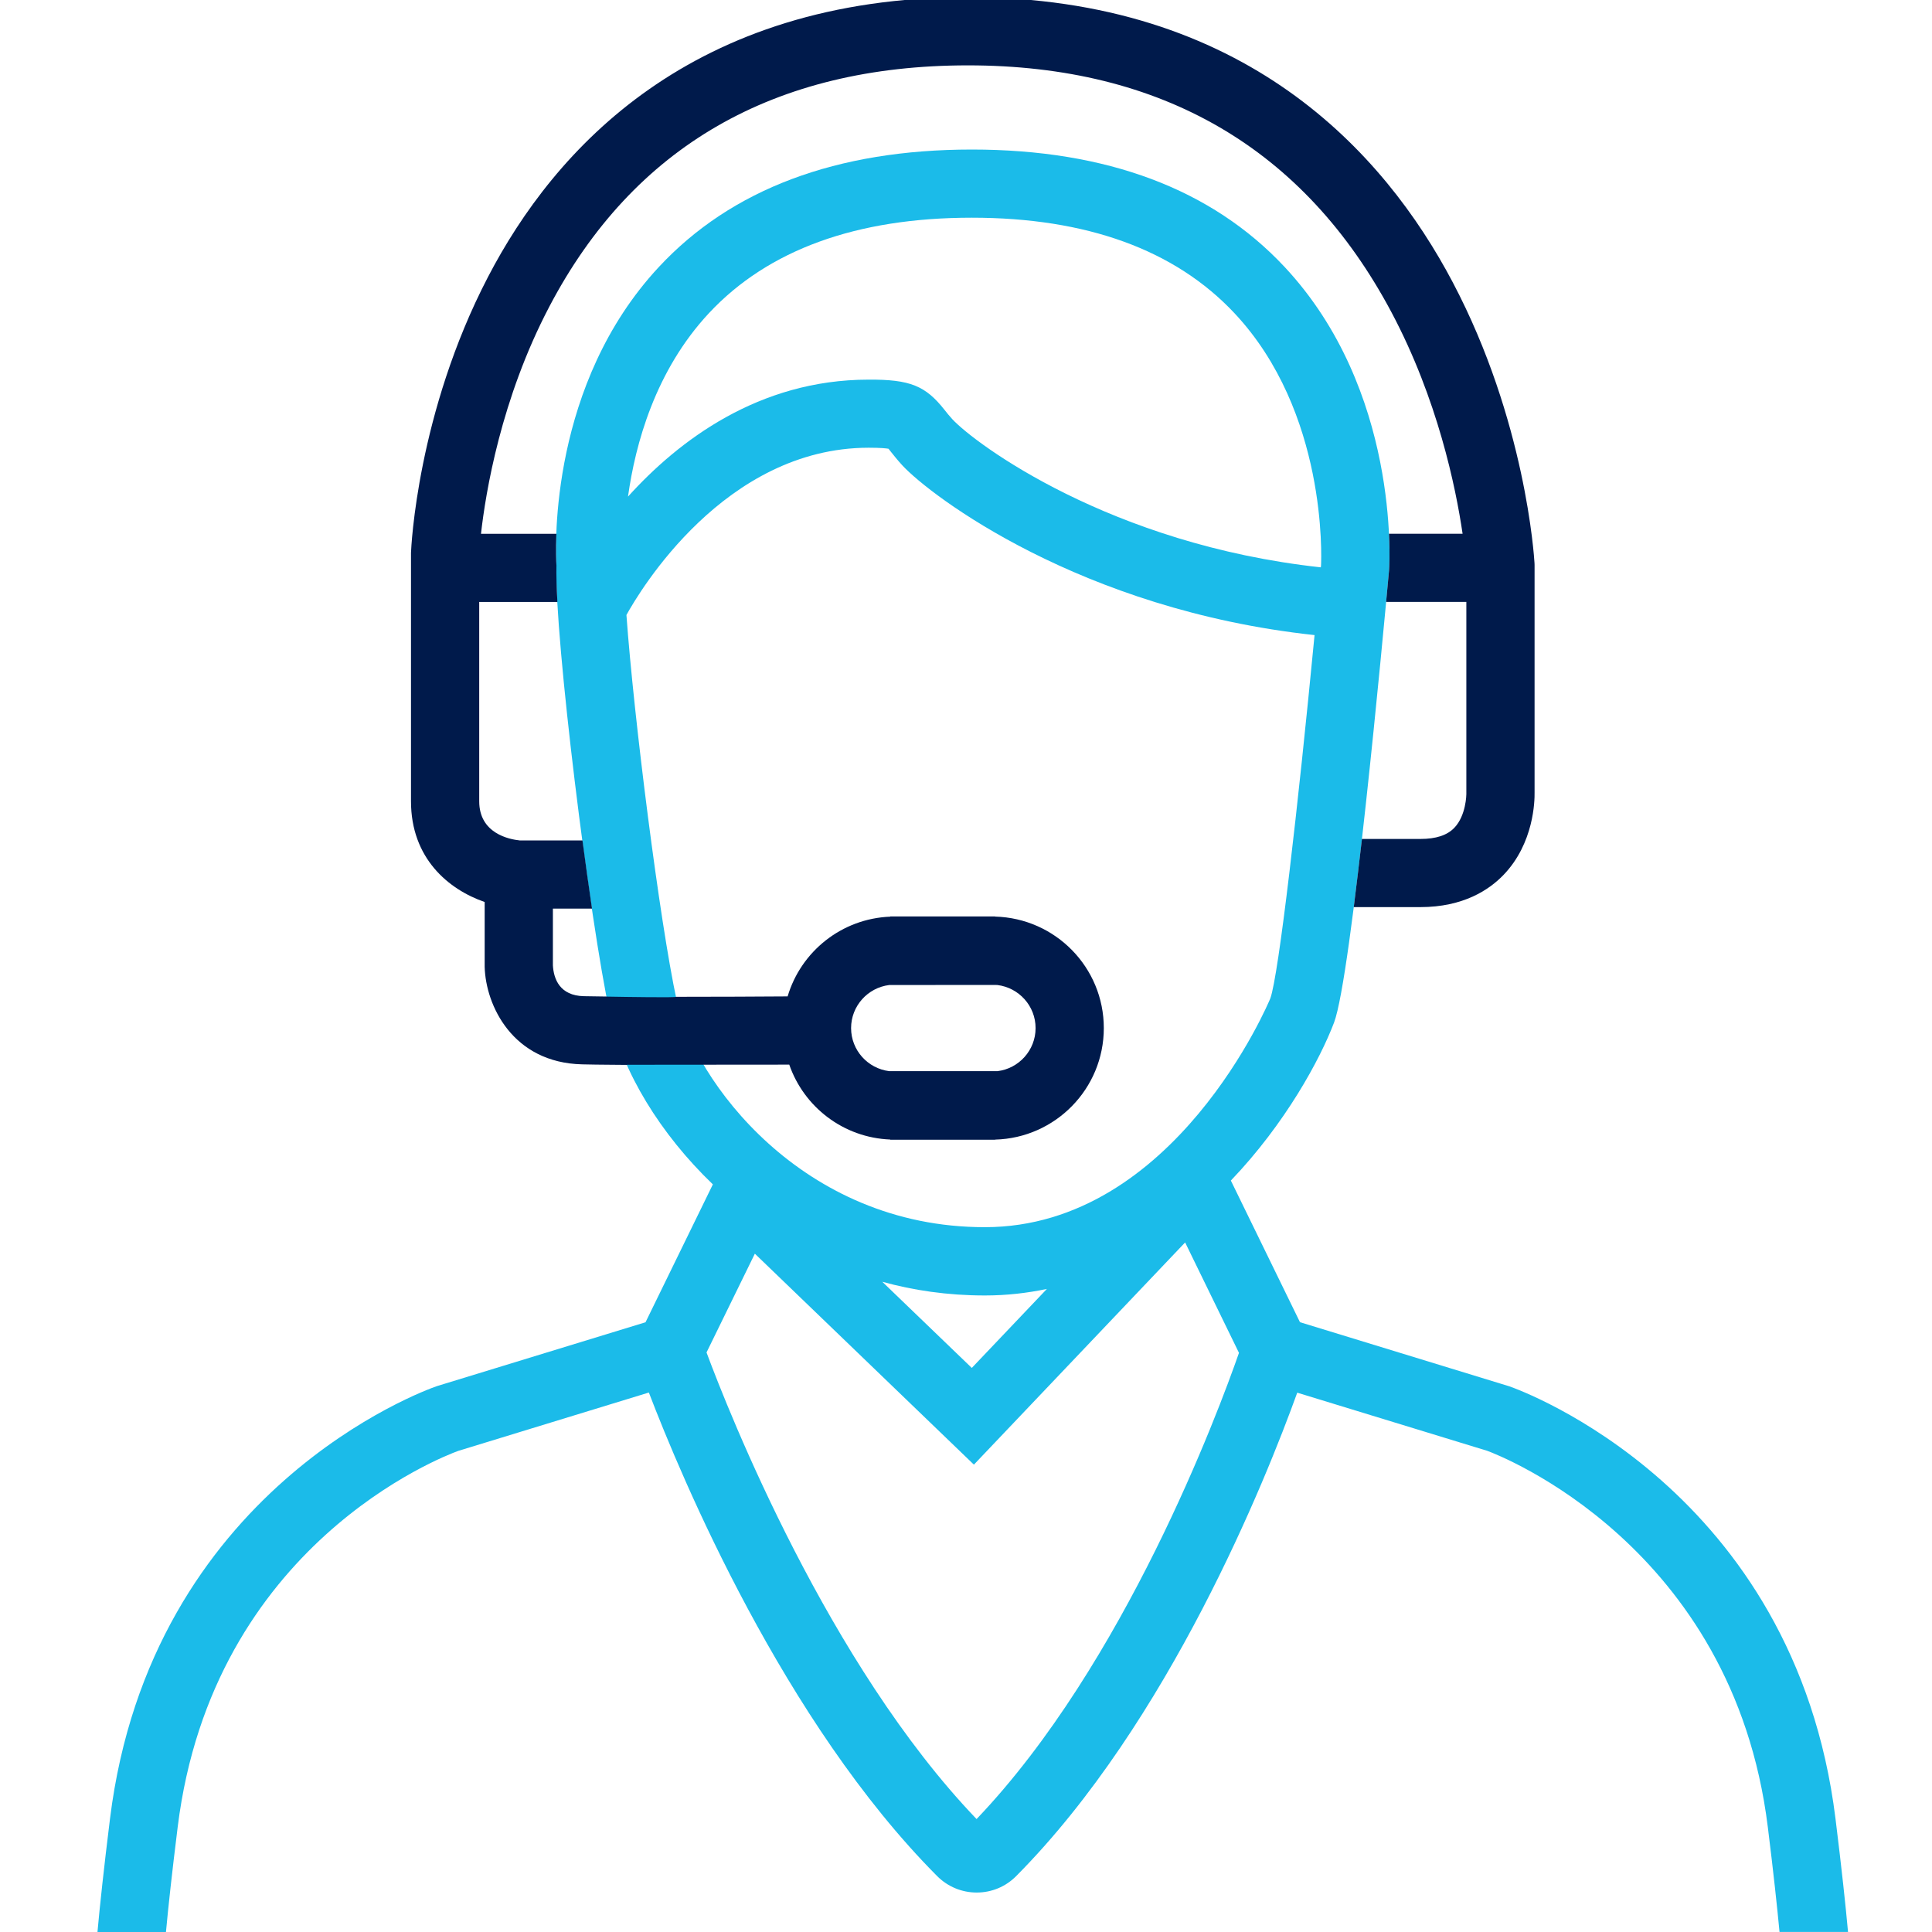 <?xml version="1.0" encoding="utf-8"?>
<!-- Generator: Adobe Illustrator 23.1.1, SVG Export Plug-In . SVG Version: 6.00 Build 0)  -->
<svg version="1.1" xmlns="http://www.w3.org/2000/svg" xmlns:xlink="http://www.w3.org/1999/xlink" x="0px" y="0px"
	 viewBox="0 0 283.46 283.46" style="enable-background:new 0 0 283.46 283.46;" xml:space="preserve">
<style type="text/css">
	.st0{display:none;}
	.st1{display:inline;fill:none;stroke:#001A4B;stroke-width:10;stroke-linecap:round;stroke-miterlimit:10;}
	.st2{display:inline;}
	.st3{fill:#001A4B;}
	.st4{display:inline;fill:none;stroke:#001A4B;stroke-width:10;stroke-miterlimit:10;}
	.st5{fill:#1BBBE9;}
</style>
<g id="Ebene_1" class="st0">
	<path class="st1" d="M-223.51,40.07c56.08,0,101.55,45.46,101.55,101.55"/>
	<path class="st1" d="M-223.51,6.97c74.36,0,134.65,60.28,134.65,134.65"/>
	<path class="st1" d="M-223.51,74.37c37.14,0,67.25,30.11,67.25,67.25"/>
	<path class="st1" d="M420.88,40.07c56.08,0,101.55,45.46,101.55,101.55"/>
	<path class="st1" d="M420.88,6.97c74.36,0,134.65,60.28,134.65,134.65"/>
	<path class="st1" d="M420.88,74.37c37.14,0,67.25,30.11,67.25,67.25"/>
</g>
<g id="Ebene_3" class="st0">
	<g class="st2">
		<path class="st3" d="M344.51,10.34v10c3.2,0,6.31,1.55,9.51,4.75c16.13,16.13,34.48,34.64,36.67,36.85
			c0.46,0.55,2.66,3.31,3.66,6.83c1.18,4.18,0.13,7.63-3.41,11.17c-13.44,13.44-16.41,16.26-16.82,16.64l-0.09,0.08l-0.23,0.23
			c-0.94,0.92-9.16,9.34-9.21,21.35c-0.02,5.2,1.55,13,9.15,20.6l55.34,55.34l0.1,0.1l0.11,0.1c0.83,0.79,8.46,7.68,19.29,7.68
			c5.03,0,12.56-1.54,19.88-8.86l16.64-16.64c0.88-0.7,6.16-4.69,11.83-4.69c3.32,0,6.37,1.44,9.33,4.4l38.69,38.69l0.02,0.03
			l0.18,0.16c0.33,0.34,2.36,2.53,3.23,5.43c0.68,2.29,0.9,5.5-3.53,10.07c-12.28,12.67-19.59,19.66-20.74,20.75
			c-1.89,1.6-25.46,21.01-54.05,21.01c-16.86,0-32.39-6.95-46.16-20.67c-47.19-47.03-105.06-105.05-108.06-108.06
			c-1.39-1.51-23.63-26.17-22.76-55.87c0.47-16.27,8.02-31.38,22.42-44.93c10.36-9.75,15.63-14.7,18.32-17.78l0,0l-0.07,0.07
			c1.37-1.34,5.99-4.82,10.77-4.82L344.51,10.34 M344.51,10.34c-10.21,0-17.83,7.73-17.83,7.73s0.26,0.28-18.05,17.51
			c-57.57,54.16,0,115.02,0,115.02s59.42,59.58,108.2,108.2c17.75,17.69,36.33,23.59,53.22,23.59c33.76,0,60.75-23.59,60.75-23.59
			s7.51-7.08,21.21-21.21c15.11-15.59,0-29.72,0-29.72s-22.21-22.21-38.69-38.69c-5.49-5.49-11.21-7.33-16.4-7.33
			c-10.37,0-18.6,7.33-18.6,7.33s-8.24,8.24-16.94,16.94c-4.48,4.48-8.92,5.93-12.81,5.93c-7.17,0-12.43-4.96-12.43-4.96
			s-41.35-41.35-55.34-55.34c-13.99-13.99,0-27.74,0-27.74s1.88-1.68,17.2-17s0-31.89,0-31.89s-19.61-19.79-36.92-37.1
			C355.33,12.26,349.6,10.34,344.51,10.34L344.51,10.34z"/>
	</g>
	<line class="st4" x1="314.89" y1="35" x2="377.9" y2="98.01"/>
	<line class="st4" x1="469.19" y1="189.3" x2="532.2" y2="252.31"/>
</g>
<g id="Ebene_4" class="st0">
	<path class="st2" d="M269.29,28.23H103.94V14.06c0-7.83-6.35-14.17-14.17-14.17H42.52c-7.83,0-14.17,6.35-14.17,14.17v14.17H14.17
		C6.35,28.23,0,34.58,0,42.4v226.77c0,7.83,6.35,14.17,14.17,14.17h255.12c7.83,0,14.17-6.35,14.17-14.17V42.4
		C283.46,34.58,277.12,28.23,269.29,28.23z M37.8,14.06c0-2.61,2.12-4.72,4.72-4.72h47.24c2.61,0,4.72,2.12,4.72,4.72v236.22
		c0,2.61-2.12,4.72-4.72,4.72H42.52c-2.61,0-4.72-2.12-4.72-4.72V14.06z M274.02,269.18c0,2.61-2.12,4.72-4.72,4.72H14.17
		c-2.61,0-4.72-2.12-4.72-4.72V42.4c0-2.61,2.12-4.72,4.72-4.72h14.17v212.6c0,7.83,6.35,14.17,14.17,14.17h47.24
		c7.83,0,14.17-6.35,14.17-14.17V37.68h165.35c2.61,0,4.72,2.12,4.72,4.72V269.18z"/>
	<path class="st2" d="M259.84,47.13H118.11c-2.61,0-4.72,2.12-4.72,4.72V99.1c0,2.61,2.12,4.72,4.72,4.72h141.73
		c2.61,0,4.72-2.12,4.72-4.72V51.85C264.57,49.24,262.45,47.13,259.84,47.13z M255.12,94.37H122.83v-37.8h132.28V94.37z"/>
	<path class="st2" d="M141.73,122.72c-10.44,0-18.9,8.46-18.9,18.9c0,10.44,8.46,18.9,18.9,18.9s18.9-8.46,18.9-18.9
		C160.63,131.18,152.17,122.72,141.73,122.72z M141.73,151.06c-5.22,0-9.45-4.23-9.45-9.45c0-5.22,4.23-9.45,9.45-9.45
		s9.45,4.23,9.45,9.45C151.18,146.83,146.95,151.06,141.73,151.06z"/>
	<path class="st2" d="M188.98,122.72c-10.44,0-18.9,8.46-18.9,18.9c0,10.44,8.46,18.9,18.9,18.9c10.44,0,18.9-8.46,18.9-18.9
		C207.87,131.18,199.41,122.72,188.98,122.72z M188.98,151.06c-5.22,0-9.45-4.23-9.45-9.45c0-5.22,4.23-9.45,9.45-9.45
		c5.22,0,9.45,4.23,9.45,9.45C198.43,146.83,194.19,151.06,188.98,151.06z"/>
	<path class="st2" d="M236.22,122.72c-10.44,0-18.9,8.46-18.9,18.9c0,10.44,8.46,18.9,18.9,18.9c10.44,0,18.9-8.46,18.9-18.9
		C255.12,131.18,246.66,122.72,236.22,122.72z M236.22,151.06c-5.22,0-9.45-4.23-9.45-9.45c0-5.22,4.23-9.45,9.45-9.45
		c5.22,0,9.45,4.23,9.45,9.45C245.67,146.83,241.44,151.06,236.22,151.06z"/>
	<path class="st2" d="M141.73,169.96c-10.44,0-18.9,8.46-18.9,18.9c0,10.44,8.46,18.9,18.9,18.9s18.9-8.46,18.9-18.9
		C160.63,178.42,152.17,169.96,141.73,169.96z M141.73,198.31c-5.22,0-9.45-4.23-9.45-9.45s4.23-9.45,9.45-9.45s9.45,4.23,9.45,9.45
		S146.95,198.31,141.73,198.31z"/>
	<path class="st2" d="M188.98,169.96c-10.44,0-18.9,8.46-18.9,18.9c0,10.44,8.46,18.9,18.9,18.9c10.44,0,18.9-8.46,18.9-18.9
		C207.87,178.42,199.41,169.96,188.98,169.96z M188.98,198.31c-5.22,0-9.45-4.23-9.45-9.45s4.23-9.45,9.45-9.45
		c5.22,0,9.45,4.23,9.45,9.45S194.19,198.31,188.98,198.31z"/>
	<path class="st2" d="M236.22,169.96c-10.44,0-18.9,8.46-18.9,18.9c0,10.44,8.46,18.9,18.9,18.9c10.44,0,18.9-8.46,18.9-18.9
		C255.12,178.42,246.66,169.96,236.22,169.96z M236.22,198.31c-5.22,0-9.45-4.23-9.45-9.45s4.23-9.45,9.45-9.45
		c5.22,0,9.45,4.23,9.45,9.45S241.44,198.31,236.22,198.31z"/>
	<path class="st2" d="M141.73,217.21c-10.44,0-18.9,8.46-18.9,18.9s8.46,18.9,18.9,18.9s18.9-8.46,18.9-18.9
		S152.17,217.21,141.73,217.21z M141.73,245.55c-5.22,0-9.45-4.23-9.45-9.45s4.23-9.45,9.45-9.45s9.45,4.23,9.45,9.45
		S146.95,245.55,141.73,245.55z"/>
	<path class="st2" d="M188.98,217.21c-10.44,0-18.9,8.46-18.9,18.9s8.46,18.9,18.9,18.9c10.44,0,18.9-8.46,18.9-18.9
		S199.41,217.21,188.98,217.21z M188.98,245.55c-5.22,0-9.45-4.23-9.45-9.45s4.23-9.45,9.45-9.45c5.22,0,9.45,4.23,9.45,9.45
		S194.19,245.55,188.98,245.55z"/>
	<path class="st2" d="M236.22,217.21c-10.44,0-18.9,8.46-18.9,18.9s8.46,18.9,18.9,18.9c10.44,0,18.9-8.46,18.9-18.9
		S246.66,217.21,236.22,217.21z M236.22,245.55c-5.22,0-9.45-4.23-9.45-9.45s4.23-9.45,9.45-9.45c5.22,0,9.45,4.23,9.45,9.45
		S241.44,245.55,236.22,245.55z"/>
</g>
<g id="Ebene_5">
	<path class="st5" d="M24.35,283.46c0.34-3.67,0.88-8.66,1.72-15.4c5.14-41.47,38.91-54.37,41.17-55.19l27.96-8.56
		c4.83,12.62,19.81,48.36,42.3,70.95c1.55,1.55,3.61,2.41,5.8,2.41c0,0,0,0,0,0c2.2,0,4.26-0.86,5.8-2.42
		c22.39-22.55,36.63-58.18,41.23-70.92l27.87,8.53c1.75,0.64,36.05,13.84,41.17,55.19c0.84,6.74,1.37,11.73,1.72,15.4h10.05
		c-0.36-3.97-0.94-9.35-1.84-16.63c-5.99-48.33-46.17-62.84-47.88-63.43l-30.69-9.4l-10.14-20.78c8.02-8.38,13.11-17.83,15.14-23.18
		c2.55-6.73,7.17-56.39,8.06-66.27l0.01-0.12c0.07-1.07,1.56-26.42-15.33-44.48c-10.69-11.43-26.13-17.22-45.88-17.22
		c-19.84,0-35.29,5.8-45.93,17.24C80.72,56.31,81.46,79.94,81.63,82.97c-0.29,10.58,4.86,51.92,7.88,65.91
		c1.8,8.36,7.37,17.5,15.08,24.89L94.71,194l-30.51,9.34l-0.18,0.06c-1.71,0.59-41.89,15.11-47.88,63.43
		c-0.9,7.28-1.48,12.66-1.84,16.63H24.35z M104.03,45.93c8.67-9.28,21.64-13.99,38.55-13.99c16.84,0,29.8,4.71,38.52,13.99
		c13.65,14.53,12.77,35.95,12.72,37.01c-0.01,0.1-0.02,0.2-0.03,0.3c-30.89-3.36-50.72-18.14-54.06-21.73
		c-0.45-0.49-0.8-0.93-1.14-1.36c-2.79-3.54-5.05-4.49-11.18-4.45c-16.09,0.01-27.85,8.95-35.27,17.16
		C93.21,65.19,96.12,54.4,104.03,45.93z M99.28,146.77c-2.51-11.64-6.3-41.62-7.37-56.54c1.93-3.49,14.41-24.52,35.52-24.54
		c0.01,0,0.02,0,0.04,0c1.74,0,2.54,0.09,2.89,0.15c0.11,0.14,0.26,0.32,0.38,0.48c0.4,0.5,0.94,1.19,1.67,1.98
		c4.1,4.42,26.1,21.18,60.46,24.88c-2.42,25.18-5.27,49.97-6.49,53.3c-0.13,0.34-13.99,33.57-41.88,33.57
		C117.61,180.07,101.78,158.38,99.28,146.77z M153.6,189.11l-11.02,11.59l-13.13-12.64c4.53,1.25,9.55,2.01,15.05,2.01
		C147.67,190.07,150.7,189.72,153.6,189.11z M110.75,183.94l32.14,30.95l30.99-32.6l7.9,16.2c-3.03,8.69-16.78,45.65-38.5,68.4
		c-21.77-22.72-36.35-59.67-39.62-68.46L110.75,183.94z"/>
	<path class="st3" d="M225.15,116.28V82.89l-0.01-0.28c-0.05-0.84-1.29-20.9-12-41.2c-10.06-19.08-30.56-41.82-71.12-41.82
		c-40.58,0-60.7,22.33-70.43,41.06C61.22,60.59,60.33,80.29,60.3,81.12l0,36.44c0,8.34,5.46,12.93,10.81,14.78v9.39l0,0.13
		c0.15,5.62,4.08,14.07,14.32,14.3c1.2,0.03,2.69,0.05,4.34,0.06c0,0,0,0,0,0c0.01,0,0.03,0,0.04,0c0.7,0.01,1.42,0.01,2.18,0.02
		c0-0.01-0.01-0.01-0.01-0.02c6.61-0.01,20.96-0.01,23.82-0.02c2.15,6.21,7.93,10.72,14.82,10.99v0.03h15.38v-0.02
		c8.84-0.23,15.95-7.46,15.95-16.36s-7.1-16.12-15.95-16.36v-0.02h-15.38v0.03c-7.14,0.28-13.11,5.12-15.06,11.7
		c-4.17,0.03-10.42,0.06-16.37,0.06c0.03,0.13-6.97,0.03-10.2-0.03c0,0,0-0.01,0-0.01c-1.25-0.01-2.39-0.03-3.33-0.05
		c-3.54-0.08-4.43-2.54-4.54-4.53v-8.32l5.74,0c-0.47-3.17-0.94-6.54-1.4-10h-9.18c-1.57-0.16-5.97-1.02-5.97-5.75V88.32h11.47
		c-0.12-2.19-0.17-4.02-0.14-5.35c-0.04-0.66-0.1-2.3-0.01-4.65H70.57c0.68-6.06,2.93-19.82,10.03-33.34
		C92.92,21.5,113.59,9.59,142.01,9.59c28.45,0,49.35,12.18,62.13,36.2c6.79,12.77,9.45,25.72,10.45,32.52h-10.8
		c0.15,3.07,0.03,5.05,0.01,5.33l-0.01,0.12c-0.1,1.08-0.24,2.63-0.42,4.55h11.77v28.03l0,0.19c0,0.03-0.03,3.12-1.76,4.92
		c-1.06,1.11-2.7,1.64-4.99,1.64h-8.57c-0.4,3.48-0.8,6.86-1.2,10h9.77c6.33,0,10.12-2.56,12.19-4.71
		C225.08,123.72,225.17,117.44,225.15,116.28z M130.47,144.52L130.47,144.52l0.14,0l15.38-0.01l0.35,0.01h0
		c3.15,0.39,5.6,3.07,5.6,6.32c0,3.25-2.45,5.94-5.6,6.32v0h0h-0.35l-15.38,0h-0.14h0c-3.15-0.39-5.6-3.07-5.6-6.32
		S127.32,144.91,130.47,144.52z"/>
</g>
</svg>

